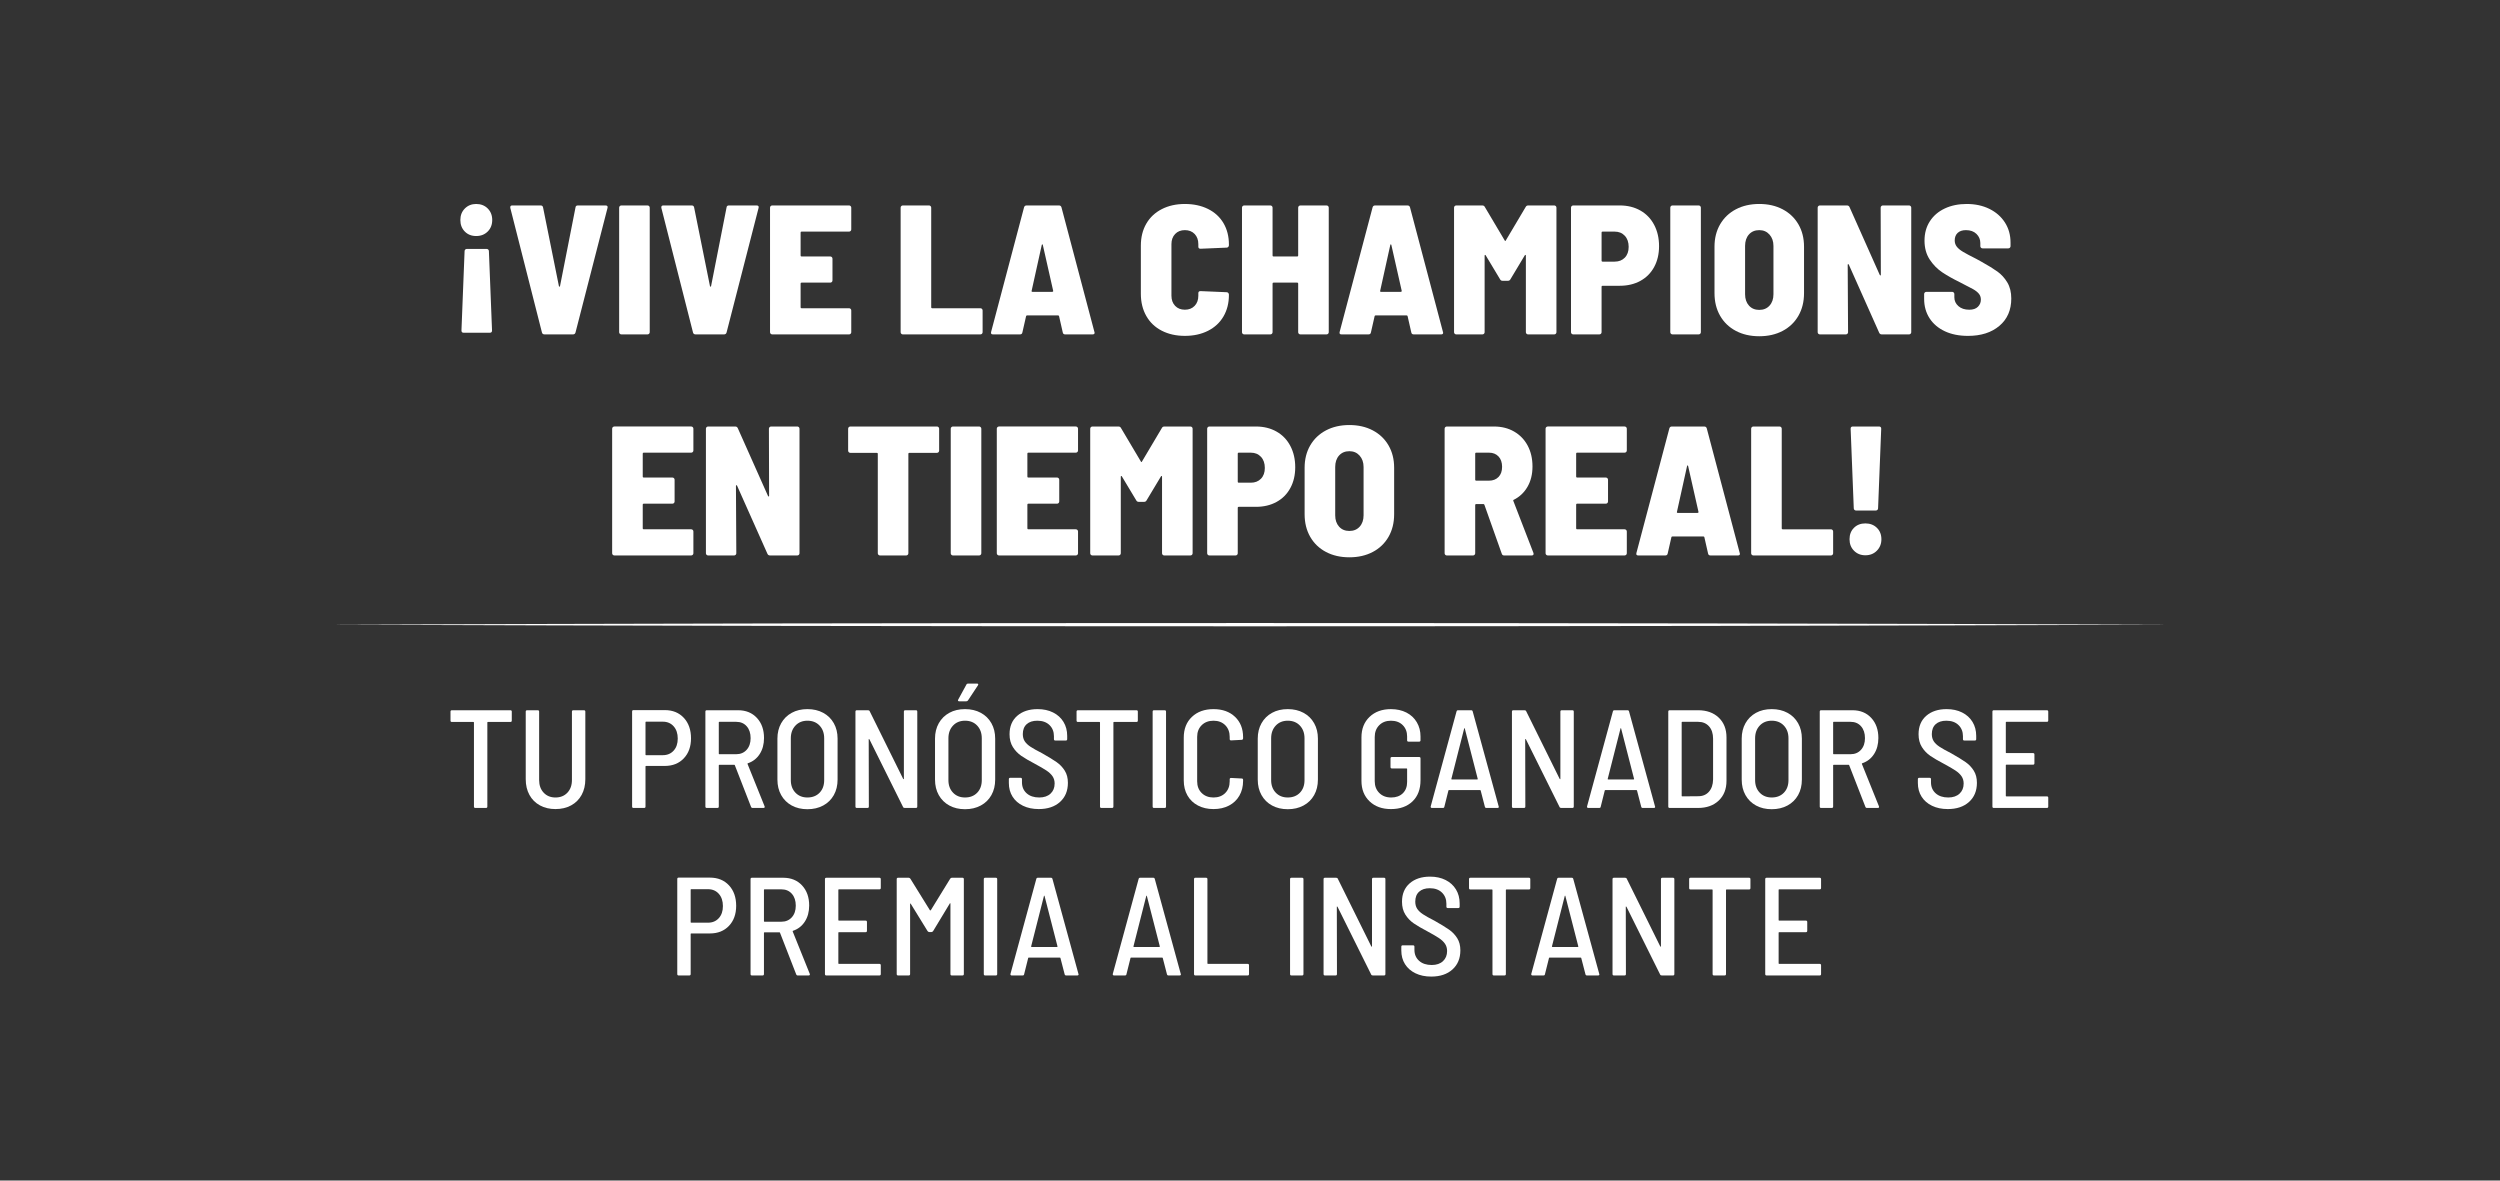 <svg xmlns="http://www.w3.org/2000/svg" id="Layer_1" viewBox="0 0 720 340"><rect x="0" y="0" width="720" height="340" fill="#333333" stroke="none"/><defs><style>      .st0 {        fill: #fff;      }    </style></defs><g><path class="st0" d="M140.462,60.044c.866.867,1.299,1.972,1.299,3.316,0,1.345-.433,2.45-1.299,3.316-.867.867-1.973,1.3-3.317,1.3-1.345,0-2.44-.433-3.289-1.3-.848-.866-1.273-1.971-1.273-3.316,0-1.344.433-2.449,1.3-3.316.866-.866,1.954-1.299,3.262-1.299,1.344,0,2.449.434,3.317,1.299h-0ZM133.988,71.876c.124-.124.273-.186.451-.186h5.729c.177,0,.327.062.451.186.124.124.186.274.186.451l.901,22.867c0,.424-.212.637-.636.637h-7.534c-.424,0-.636-.213-.636-.637l.901-22.867c0-.176.061-.327.186-.451h0Z"></path><path class="st0" d="M156.086,95.777l-9.125-35.918v-.212c0-.319.194-.478.583-.478h8.171c.389,0,.619.195.69.584l4.563,22.654c.034.106.087.159.159.159.07,0,.124-.053.159-.159l4.457-22.654c.035-.389.265-.584.689-.584h7.958c.494,0,.689.231.584.69l-9.232,35.918c-.106.354-.354.531-.743.531h-8.171c-.39,0-.637-.176-.743-.531h0Z"></path><path class="st0" d="M178.501,96.121c-.125-.123-.186-.273-.186-.451v-35.865c0-.176.061-.327.186-.451.124-.124.273-.186.451-.186h7.533c.177,0,.327.062.451.186.124.124.186.274.186.451v35.865c0,.177-.062.328-.186.451-.125.125-.274.186-.451.186h-7.533c-.178,0-.328-.061-.451-.186Z"></path><path class="st0" d="M199.591,95.777l-9.125-35.918v-.212c0-.319.194-.478.583-.478h8.171c.389,0,.619.195.69.584l4.563,22.654c.034.106.087.159.159.159.07,0,.124-.053.159-.159l4.457-22.654c.035-.389.265-.584.689-.584h7.958c.494,0,.689.231.584.69l-9.232,35.918c-.106.354-.354.531-.743.531h-8.171c-.39,0-.637-.176-.743-.531h0Z"></path><path class="st0" d="M244.98,66.517c-.125.124-.274.185-.451.185h-13.688c-.178,0-.265.089-.265.265v6.632c0,.177.087.265.265.265h8.276c.177,0,.327.062.451.186.124.124.186.274.186.451v6.261c0,.177-.062.328-.186.451-.125.125-.274.186-.451.186h-8.276c-.178,0-.265.088-.265.265v6.844c0,.177.087.265.265.265h13.688c.177,0,.327.062.451.186.124.124.185.274.185.451v6.261c0,.177-.061.328-.185.451-.125.125-.274.186-.451.186h-22.124c-.178,0-.328-.061-.451-.186-.125-.123-.186-.273-.186-.451v-35.865c0-.176.061-.327.186-.451.124-.124.273-.186.451-.186h22.124c.177,0,.327.062.451.186.124.124.185.274.185.451v6.261c0,.177-.061.328-.185.451h0Z"></path><path class="st0" d="M259.568,96.121c-.125-.123-.186-.273-.186-.451v-35.865c0-.176.061-.327.186-.451.124-.124.273-.186.451-.186h7.533c.177,0,.327.062.451.186.124.124.186.274.186.451v28.703c0,.177.087.265.265.265h13.9c.177,0,.327.062.451.186.124.124.186.274.186.451v6.261c0,.177-.062.328-.186.451-.125.125-.274.186-.451.186h-22.336c-.178,0-.328-.061-.451-.186Z"></path><path class="st0" d="M306.071,95.724l-1.061-4.669c-.035-.141-.125-.212-.265-.212h-8.966c-.142,0-.23.071-.265.212l-1.061,4.669c-.07.389-.3.583-.689.583h-7.799c-.46,0-.637-.23-.531-.69l9.497-35.918c.105-.353.353-.531.743-.531h9.284c.389,0,.637.177.743.531l9.497,35.918.053.213c0,.318-.195.477-.584.477h-7.905c-.39,0-.619-.194-.689-.583h-0ZM297.37,84.052h5.677c.07,0,.141-.027.212-.079.07-.053.087-.133.053-.239l-2.972-13.158c-.035-.141-.088-.212-.159-.212-.071,0-.125.071-.159.212l-2.918,13.21c-.035.177.053.265.265.265h0Z"></path><path class="st0" d="M334.588,95.246c-1.928-.989-3.414-2.405-4.456-4.244-1.044-1.839-1.566-3.961-1.566-6.367v-13.9c0-2.405.522-4.51,1.566-6.314,1.042-1.804,2.529-3.201,4.456-4.191,1.928-.99,4.147-1.485,6.659-1.485,2.51,0,4.729.477,6.658,1.432,1.928.955,3.413,2.317,4.457,4.085,1.042,1.769,1.565,3.82,1.565,6.154v.212c0,.177-.062.337-.186.478-.125.142-.274.212-.451.212l-7.533.319c-.424,0-.637-.194-.637-.584v-.743c0-1.202-.354-2.175-1.06-2.918-.709-.743-1.645-1.114-2.812-1.114-1.168,0-2.105.371-2.812,1.114-.709.743-1.061,1.716-1.061,2.918v14.855c0,1.203.353,2.175,1.061,2.918.707.743,1.644,1.114,2.812,1.114,1.167,0,2.103-.371,2.812-1.114.707-.743,1.06-1.716,1.06-2.918v-.743c0-.388.213-.583.637-.583l7.533.318c.177,0,.327.071.451.213.124.142.186.301.186.477v.106c0,2.335-.523,4.395-1.565,6.181-1.044,1.786-2.53,3.166-4.457,4.138-1.929.973-4.148,1.459-6.658,1.459-2.513,0-4.731-.495-6.659-1.486Z"></path><path class="st0" d="M374.06,59.355c.123-.124.273-.186.45-.186h7.534c.176,0,.327.062.45.186.124.124.186.274.186.451v35.865c0,.177-.062.328-.186.451-.124.125-.274.186-.45.186h-7.534c-.177,0-.328-.061-.45-.186-.125-.123-.186-.273-.186-.451v-14.007c0-.177-.088-.265-.265-.265h-6.844c-.178,0-.265.088-.265.265v14.007c0,.177-.062.328-.186.451-.125.125-.274.186-.451.186h-7.533c-.178,0-.328-.061-.451-.186-.125-.123-.186-.273-.186-.451v-35.865c0-.176.061-.327.186-.451.124-.124.273-.186.451-.186h7.533c.177,0,.327.062.451.186.124.124.186.274.186.451v13.794c0,.177.087.265.265.265h6.844c.177,0,.265-.088.265-.265v-13.794c0-.176.061-.327.186-.451Z"></path><path class="st0" d="M406.449,95.724l-1.061-4.669c-.035-.141-.125-.212-.265-.212h-8.966c-.142,0-.23.071-.265.212l-1.061,4.669c-.07.389-.3.583-.689.583h-7.799c-.46,0-.637-.23-.531-.69l9.497-35.918c.105-.353.353-.531.743-.531h9.284c.389,0,.637.177.743.531l9.497,35.918.053.213c0,.318-.195.477-.584.477h-7.905c-.39,0-.619-.194-.689-.583h-0ZM397.748,84.052h5.677c.07,0,.141-.027.212-.079.07-.053.087-.133.053-.239l-2.972-13.158c-.035-.141-.088-.212-.159-.212-.071,0-.125.071-.159.212l-2.918,13.21c-.035.177.053.265.265.265h0Z"></path><path class="st0" d="M440.139,59.169h7.48c.177,0,.327.062.451.186.124.124.186.274.186.451v35.865c0,.177-.062.328-.186.451-.125.125-.274.186-.451.186h-7.533c-.178,0-.328-.061-.451-.186-.124-.123-.185-.273-.185-.451v-22.018c0-.141-.036-.221-.106-.239-.071-.018-.142.026-.212.133l-4.138,6.897c-.142.284-.39.425-.743.425h-1.485c-.354,0-.602-.141-.743-.425l-4.138-6.897c-.071-.106-.142-.15-.212-.133-.071.018-.106.098-.106.239v22.018c0,.177-.062.328-.186.451-.124.125-.274.186-.45.186h-7.534c-.177,0-.328-.061-.451-.186-.124-.123-.185-.273-.185-.451v-35.865c0-.176.061-.327.185-.451.124-.124.274-.186.451-.186h7.481c.353,0,.601.142.743.425l5.729,9.656c.106.213.213.213.319,0l5.73-9.656c.141-.283.389-.425.743-.425h0Z"></path><path class="st0" d="M472.422,60.628c1.716.973,3.041,2.353,3.979,4.138.938,1.787,1.406,3.829,1.406,6.128,0,2.264-.468,4.263-1.406,5.995-.938,1.734-2.263,3.069-3.979,4.006-1.716.938-3.687,1.406-5.915,1.406h-4.988c-.177,0-.265.088-.265.265v13.104c0,.177-.062.328-.185.451-.125.125-.274.186-.451.186h-7.534c-.177,0-.327-.061-.45-.186-.125-.123-.186-.273-.186-.451v-35.865c0-.176.061-.327.186-.451.124-.124.273-.186.45-.186h13.424c2.228,0,4.2.487,5.915,1.459h-0ZM467.939,74.21c.743-.76,1.115-1.794,1.115-3.103,0-1.344-.372-2.414-1.115-3.21s-1.716-1.194-2.917-1.194h-3.502c-.177,0-.265.089-.265.265v8.117c0,.178.088.265.265.265h3.502c1.202,0,2.175-.379,2.917-1.141Z"></path><path class="st0" d="M481.229,96.121c-.125-.123-.186-.273-.186-.451v-35.865c0-.176.061-.327.186-.451.124-.124.273-.186.451-.186h7.533c.177,0,.327.062.451.186.124.124.186.274.186.451v35.865c0,.177-.062.328-.186.451-.125.125-.274.186-.451.186h-7.533c-.178,0-.328-.061-.451-.186Z"></path><path class="st0" d="M499.931,95.299c-1.946-1.026-3.457-2.475-4.537-4.351-1.078-1.874-1.618-4.05-1.618-6.526v-13.37c0-2.441.54-4.589,1.618-6.446,1.079-1.857,2.591-3.298,4.537-4.324,1.945-1.026,4.192-1.539,6.738-1.539s4.792.513,6.737,1.539c1.945,1.026,3.457,2.467,4.537,4.324,1.078,1.857,1.618,4.005,1.618,6.446v13.37c0,2.476-.54,4.652-1.618,6.526-1.079,1.875-2.592,3.325-4.537,4.351-1.946,1.026-4.191,1.539-6.737,1.539s-4.794-.513-6.738-1.539h0ZM509.64,88.004c.743-.831,1.115-1.918,1.115-3.263v-13.9c0-1.344-.381-2.441-1.141-3.289-.762-.849-1.743-1.273-2.945-1.273-1.239,0-2.228.416-2.972,1.247-.743.831-1.113,1.937-1.113,3.316v13.9c0,1.345.371,2.432,1.113,3.263.744.832,1.733,1.247,2.972,1.247,1.237,0,2.228-.415,2.971-1.247h0Z"></path><path class="st0" d="M541.818,59.355c.124-.124.273-.186.451-.186h7.533c.177,0,.327.062.451.186.124.124.186.274.186.451v35.865c0,.177-.062.328-.186.451-.125.125-.274.186-.451.186h-7.852c-.354,0-.602-.159-.743-.477l-8.754-19.63c-.071-.106-.142-.15-.212-.133-.071.018-.106.098-.106.239l.106,19.365c0,.177-.062.328-.186.451-.125.125-.274.186-.451.186h-7.48c-.178,0-.328-.061-.451-.186-.125-.123-.186-.273-.186-.451v-35.865c0-.176.061-.327.186-.451.124-.124.273-.186.451-.186h7.799c.354,0,.601.159.743.478l8.701,19.524c.07.106.141.159.212.159.07,0,.106-.07.106-.212l-.053-19.312c0-.176.061-.327.186-.451Z"></path><path class="st0" d="M560.121,95.406c-1.892-.884-3.361-2.131-4.403-3.741-1.044-1.609-1.566-3.475-1.566-5.597v-1.379c0-.176.061-.327.186-.451.124-.124.273-.186.451-.186h7.428c.176,0,.327.062.45.186.124.124.186.274.186.451v.955c0,.99.389,1.83,1.167,2.52.778.689,1.822,1.035,3.131,1.035,1.096,0,1.928-.283,2.493-.849.566-.565.849-1.255.849-2.069,0-.672-.204-1.247-.61-1.725-.407-.477-.964-.91-1.671-1.3-.708-.388-1.929-1.025-3.661-1.91-2.016-.989-3.732-1.954-5.146-2.891-1.415-.937-2.627-2.166-3.635-3.687-1.008-1.52-1.512-3.343-1.512-5.465s.512-3.979,1.539-5.571c1.025-1.592,2.457-2.821,4.297-3.688,1.838-.866,3.944-1.299,6.313-1.299,2.441,0,4.616.469,6.526,1.406,1.909.938,3.403,2.246,4.482,3.926,1.079,1.68,1.619,3.617,1.619,5.809v1.008c0,.177-.062.328-.186.451-.125.124-.274.185-.451.185h-7.428c-.177,0-.328-.061-.451-.185-.124-.124-.185-.274-.185-.451v-.902c0-1.025-.372-1.9-1.115-2.626-.743-.725-1.751-1.087-3.024-1.087-1.026,0-1.822.265-2.388.795-.566.531-.848,1.256-.848,2.175,0,.672.194,1.265.583,1.777.389.513.999,1.018,1.831,1.512.83.496,2.095,1.167,3.793,2.017l1.539.849c1.911,1.061,3.431,1.999,4.563,2.812,1.132.814,2.077,1.857,2.839,3.13.76,1.273,1.141,2.812,1.141,4.616,0,3.325-1.141,5.952-3.422,7.879-2.281,1.929-5.297,2.892-9.046,2.892-2.547,0-4.767-.442-6.659-1.327v0Z"></path><path class="st0" d="M199.512,130.183c-.125.124-.274.185-.451.185h-13.688c-.178,0-.265.089-.265.265v6.632c0,.178.087.265.265.265h8.276c.177,0,.327.062.451.186.124.125.186.274.186.451v6.26c0,.177-.062.328-.186.451-.125.124-.274.185-.451.185h-8.276c-.178,0-.265.089-.265.265v6.845c0,.177.087.265.265.265h13.688c.177,0,.327.061.451.185.124.125.185.274.185.451v6.26c0,.178-.061.328-.185.451-.125.125-.274.186-.451.186h-22.124c-.178,0-.328-.061-.451-.186-.125-.124-.186-.273-.186-.451v-35.865c0-.176.061-.327.186-.451.124-.124.273-.186.451-.186h22.124c.177,0,.327.062.451.186.124.124.185.274.185.451v6.261c0,.177-.061.328-.185.451h0Z"></path><path class="st0" d="M221.634,123.02c.124-.124.273-.186.451-.186h7.533c.177,0,.327.062.451.186.124.124.186.274.186.451v35.865c0,.178-.062.328-.186.451-.125.125-.274.186-.451.186h-7.852c-.354,0-.602-.159-.743-.477l-8.754-19.63c-.071-.106-.142-.15-.212-.133-.071.018-.106.098-.106.238l.106,19.365c0,.178-.062.328-.186.451-.125.125-.274.186-.451.186h-7.48c-.178,0-.328-.061-.451-.186-.125-.124-.186-.273-.186-.451v-35.865c0-.176.061-.327.186-.451.124-.124.273-.186.451-.186h7.799c.354,0,.601.159.743.478l8.701,19.524c.07.106.141.16.212.16.07,0,.106-.071.106-.213l-.053-19.312c0-.176.061-.327.186-.451h0Z"></path><path class="st0" d="M270.286,123.02c.124.124.186.274.186.451v6.314c0,.177-.062.327-.186.451-.125.125-.274.186-.451.186h-7.958c-.177,0-.265.088-.265.265v28.649c0,.178-.061.328-.185.451-.125.125-.274.186-.451.186h-7.534c-.177,0-.327-.061-.45-.186-.125-.124-.186-.273-.186-.451v-28.649c0-.177-.088-.265-.265-.265h-7.64c-.178,0-.328-.061-.451-.186-.125-.124-.186-.273-.186-.451v-6.314c0-.176.061-.327.186-.451.124-.124.273-.186.451-.186h24.936c.177,0,.327.062.451.186h-0Z"></path><path class="st0" d="M273.999,159.787c-.125-.124-.186-.273-.186-.451v-35.865c0-.176.061-.327.186-.451.124-.124.273-.186.451-.186h7.533c.177,0,.327.062.451.186.124.124.186.274.186.451v35.865c0,.178-.062.328-.186.451-.125.125-.274.186-.451.186h-7.533c-.178,0-.328-.061-.451-.186Z"></path><path class="st0" d="M310.289,130.183c-.125.124-.274.185-.451.185h-13.688c-.178,0-.265.089-.265.265v6.632c0,.178.087.265.265.265h8.276c.177,0,.327.062.451.186.124.125.186.274.186.451v6.26c0,.177-.062.328-.186.451-.125.124-.274.185-.451.185h-8.276c-.178,0-.265.089-.265.265v6.845c0,.177.087.265.265.265h13.688c.177,0,.327.061.451.185.124.125.185.274.185.451v6.26c0,.178-.061.328-.185.451-.125.125-.274.186-.451.186h-22.124c-.178,0-.328-.061-.451-.186-.125-.124-.186-.273-.186-.451v-35.865c0-.176.061-.327.186-.451.124-.124.273-.186.451-.186h22.124c.177,0,.327.062.451.186.124.124.185.274.185.451v6.261c0,.177-.061.328-.185.451h0Z"></path><path class="st0" d="M335.356,122.835h7.48c.177,0,.327.062.451.186.124.124.186.274.186.451v35.865c0,.178-.062.328-.186.451-.125.125-.274.186-.451.186h-7.533c-.178,0-.328-.061-.451-.186-.124-.124-.185-.273-.185-.451v-22.017c0-.142-.036-.22-.106-.238-.071-.018-.142.026-.212.133l-4.138,6.896c-.142.283-.39.425-.743.425h-1.485c-.354,0-.602-.142-.743-.425l-4.138-6.896c-.071-.106-.142-.151-.212-.133-.071.018-.106.097-.106.238v22.017c0,.178-.062.328-.186.451-.124.125-.274.186-.45.186h-7.534c-.177,0-.328-.061-.451-.186-.124-.124-.185-.273-.185-.451v-35.865c0-.176.061-.327.185-.451.124-.124.274-.186.451-.186h7.481c.353,0,.601.142.743.425l5.729,9.656c.106.213.213.213.319,0l5.73-9.656c.141-.283.389-.425.743-.425h0Z"></path><path class="st0" d="M367.64,124.294c1.716.973,3.041,2.353,3.979,4.138.938,1.787,1.406,3.829,1.406,6.128,0,2.264-.468,4.263-1.406,5.995-.938,1.734-2.263,3.069-3.979,4.006-1.716.938-3.687,1.406-5.915,1.406h-4.988c-.177,0-.265.088-.265.265v13.104c0,.178-.062.328-.185.451-.125.125-.274.186-.451.186h-7.534c-.177,0-.327-.061-.45-.186-.125-.124-.186-.273-.186-.451v-35.865c0-.176.061-.327.186-.451.124-.124.273-.186.45-.186h13.424c2.228,0,4.2.487,5.915,1.459h-0ZM363.156,137.876c.743-.76,1.115-1.794,1.115-3.103,0-1.344-.372-2.414-1.115-3.21s-1.716-1.194-2.917-1.194h-3.502c-.177,0-.265.089-.265.265v8.117c0,.178.088.265.265.265h3.502c1.202,0,2.175-.38,2.917-1.141h0Z"></path><path class="st0" d="M381.884,158.965c-1.946-1.025-3.457-2.475-4.537-4.351-1.078-1.874-1.618-4.049-1.618-6.525v-13.37c0-2.441.54-4.589,1.618-6.446,1.079-1.857,2.591-3.298,4.537-4.324,1.945-1.026,4.192-1.539,6.738-1.539s4.792.513,6.737,1.539c1.945,1.026,3.457,2.467,4.537,4.324,1.078,1.857,1.618,4.005,1.618,6.446v13.37c0,2.476-.54,4.651-1.618,6.525-1.079,1.875-2.592,3.325-4.537,4.351-1.946,1.025-4.191,1.539-6.737,1.539s-4.794-.513-6.738-1.539ZM391.594,151.67c.743-.83,1.115-1.919,1.115-3.263v-13.9c0-1.344-.381-2.441-1.141-3.289-.762-.849-1.743-1.273-2.945-1.273-1.239,0-2.228.416-2.972,1.247-.743.831-1.113,1.937-1.113,3.316v13.9c0,1.345.371,2.433,1.113,3.263.744.831,1.733,1.247,2.972,1.247,1.237,0,2.228-.416,2.971-1.247h0Z"></path><path class="st0" d="M432.498,159.443l-4.988-14.06c-.071-.141-.159-.212-.265-.212h-2.122c-.178,0-.265.088-.265.265v13.9c0,.178-.062.328-.186.451-.125.125-.274.186-.451.186h-7.533c-.178,0-.328-.061-.451-.186-.125-.124-.186-.273-.186-.451v-35.865c0-.176.061-.327.186-.451.124-.124.273-.186.451-.186h13.581c2.193,0,4.13.487,5.81,1.459,1.679.973,2.98,2.326,3.899,4.059.92,1.734,1.38,3.732,1.38,5.995,0,2.229-.477,4.174-1.432,5.837-.956,1.662-2.281,2.917-3.98,3.767-.142.035-.177.142-.105.319l5.783,14.961c.035.071.053.159.053.265,0,.319-.195.477-.584.477h-7.905c-.354,0-.584-.177-.689-.531h-0ZM424.858,130.634v7.534c0,.177.087.264.265.264h3.713c1.132,0,2.043-.353,2.733-1.06s1.034-1.68,1.034-2.918c0-1.273-.345-2.272-1.034-2.997-.689-.725-1.601-1.088-2.733-1.088h-3.713c-.178,0-.265.089-.265.265h0Z"></path><path class="st0" d="M468.337,130.183c-.125.124-.274.185-.451.185h-13.688c-.178,0-.265.089-.265.265v6.632c0,.178.087.265.265.265h8.276c.177,0,.327.062.451.186.124.125.186.274.186.451v6.26c0,.177-.062.328-.186.451-.125.124-.274.185-.451.185h-8.276c-.178,0-.265.089-.265.265v6.845c0,.177.087.265.265.265h13.688c.177,0,.327.061.451.185.124.125.185.274.185.451v6.26c0,.178-.061.328-.185.451-.125.125-.274.186-.451.186h-22.124c-.178,0-.328-.061-.451-.186-.125-.124-.186-.273-.186-.451v-35.865c0-.176.061-.327.186-.451.124-.124.273-.186.451-.186h22.124c.177,0,.327.062.451.186.124.124.185.274.185.451v6.261c0,.177-.061.328-.185.451h0Z"></path><path class="st0" d="M491.919,159.389l-1.061-4.668c-.035-.142-.125-.213-.265-.213h-8.966c-.142,0-.23.071-.265.213l-1.061,4.668c-.07.39-.3.584-.689.584h-7.799c-.46,0-.637-.229-.531-.689l9.497-35.919c.105-.353.353-.531.743-.531h9.284c.389,0,.637.177.743.531l9.497,35.919.053.212c0,.319-.195.477-.584.477h-7.905c-.39,0-.619-.194-.689-.584h-0ZM483.218,147.718h5.677c.07,0,.141-.026.212-.079.07-.053.087-.133.053-.239l-2.972-13.157c-.035-.141-.088-.212-.159-.212-.071,0-.125.071-.159.212l-2.918,13.21c-.035.178.053.265.265.265h0Z"></path><path class="st0" d="M504.519,159.787c-.125-.124-.186-.273-.186-.451v-35.865c0-.176.061-.327.186-.451.124-.124.273-.186.451-.186h7.533c.177,0,.327.062.451.186.124.124.186.274.186.451v28.703c0,.177.087.265.265.265h13.9c.177,0,.327.061.451.185.124.125.186.274.186.451v6.26c0,.178-.062.328-.186.451-.125.125-.274.186-.451.186h-22.336c-.178,0-.328-.061-.451-.186h0Z"></path><path class="st0" d="M533.965,158.62c-.867-.866-1.3-1.972-1.3-3.317,0-1.344.425-2.44,1.273-3.289.849-.848,1.945-1.273,3.289-1.273,1.344,0,2.449.425,3.317,1.273.866.849,1.299,1.946,1.299,3.289,0,1.31-.433,2.406-1.299,3.289-.867.885-1.973,1.327-3.317,1.327-1.308,0-2.396-.432-3.262-1.299h0ZM534.07,146.842c-.125-.124-.186-.273-.186-.451l-.901-22.92c0-.424.212-.637.636-.637h7.534c.424,0,.636.213.636.637l-.901,22.92c0,.178-.062.328-.186.451-.125.125-.274.186-.451.186h-5.729c-.178,0-.328-.061-.451-.186h-0Z"></path></g><path class="st0" d="M94.46,179.905c170.122-.63,360.959-.635,531.081,0-170.122.635-360.959.63-531.081,0h0Z"></path><g><path class="st0" d="M147.392,204.951v2.573c0,.267-.135.402-.402.402h-6.473c-.107,0-.161.054-.161.161v24.202c0,.267-.135.402-.402.402h-3.055c-.268,0-.402-.135-.402-.402v-24.202c0-.106-.054-.161-.161-.161h-6.192c-.268,0-.402-.135-.402-.402v-2.573c0-.269.134-.402.402-.402h16.846c.267,0,.402.133.402.402h0Z"></path><path class="st0" d="M155.492,231.947c-1.3-.71-2.305-1.714-3.016-3.015s-1.065-2.808-1.065-4.524v-19.456c0-.269.134-.402.402-.402h3.055c.268,0,.403.133.403.402v19.698c0,1.501.435,2.716,1.306,3.64.87.925,2.003,1.387,3.397,1.387,1.42,0,2.566-.462,3.437-1.387s1.306-2.139,1.306-3.64v-19.698c0-.269.134-.402.402-.402h3.056c.267,0,.402.133.402.402v19.456c0,1.716-.356,3.224-1.065,4.524-.711,1.3-1.716,2.305-3.016,3.015s-2.808,1.065-4.522,1.065c-1.688,0-3.183-.356-4.482-1.065h-0Z"></path><path class="st0" d="M196.94,206.74c1.381,1.487,2.071,3.451,2.071,5.889,0,2.386-.69,4.309-2.071,5.769-1.38,1.461-3.21,2.191-5.487,2.191h-5.387c-.107,0-.161.054-.161.161v11.539c0,.267-.135.402-.402.402h-3.056c-.268,0-.402-.135-.402-.402v-27.378c0-.269.134-.402.402-.402h9.006c2.277,0,4.107.744,5.487,2.231h0ZM194.005,216.187c.791-.87,1.186-2.03,1.186-3.477,0-1.473-.395-2.653-1.186-3.538s-1.829-1.327-3.115-1.327h-4.824c-.107,0-.161.054-.161.161v9.326c0,.108.053.161.161.161h4.824c1.286,0,2.325-.434,3.115-1.306h0Z"></path><path class="st0" d="M216.297,232.369l-4.663-11.981c-.027-.08-.08-.121-.161-.121h-4.301c-.107,0-.161.054-.161.161v11.861c0,.267-.135.402-.402.402h-3.056c-.268,0-.402-.135-.402-.402v-27.338c0-.269.134-.402.402-.402h9.006c2.251,0,4.06.738,5.427,2.211,1.368,1.473,2.051,3.403,2.051,5.789,0,1.795-.416,3.337-1.247,4.623-.83,1.286-1.97,2.171-3.417,2.653-.08.028-.107.095-.08.201l4.905,12.182.04.161c0,.215-.121.322-.362.322h-3.137c-.214,0-.362-.106-.442-.322h0ZM207.011,208.046v9.005c0,.108.053.161.161.161h4.864c1.232,0,2.231-.422,2.995-1.266s1.146-1.964,1.146-3.357c0-1.421-.375-2.559-1.126-3.417s-1.756-1.286-3.015-1.286h-4.864c-.107,0-.161.054-.161.161h0Z"></path><path class="st0" d="M228.017,231.987c-1.3-.71-2.312-1.708-3.036-2.995s-1.085-2.776-1.085-4.464v-11.819c0-1.662.362-3.136,1.085-4.422s1.736-2.285,3.036-2.995c1.299-.712,2.807-1.065,4.522-1.065,1.714,0,3.229.354,4.543,1.065,1.313.71,2.332,1.708,3.055,2.995.725,1.286,1.086,2.76,1.086,4.422v11.819c0,1.688-.362,3.178-1.086,4.464-.724,1.286-1.742,2.285-3.055,2.995s-2.828,1.065-4.543,1.065c-1.716,0-3.223-.356-4.522-1.065ZM236.037,228.309c.884-.912,1.327-2.119,1.327-3.62v-12.06c0-1.501-.442-2.72-1.327-3.658s-2.05-1.407-3.497-1.407c-1.421,0-2.573.468-3.457,1.407s-1.328,2.157-1.328,3.658v12.06c0,1.475.443,2.675,1.328,3.6s2.036,1.387,3.457,1.387c1.447,0,2.613-.456,3.497-1.367Z"></path><path class="st0" d="M260.72,204.549h3.056c.267,0,.402.133.402.402v27.338c0,.267-.135.402-.402.402h-3.217c-.241,0-.402-.095-.482-.281l-9.688-19.499c-.054-.054-.101-.08-.141-.08s-.06.04-.06.121l.04,19.338c0,.267-.135.402-.402.402h-3.056c-.268,0-.402-.135-.402-.402v-27.338c0-.269.134-.402.402-.402h3.217c.241,0,.402.092.482.281l9.648,19.497c.053.054.101.08.141.08s.06-.04.06-.121v-19.336c0-.269.134-.402.402-.402h0Z"></path><path class="st0" d="M273.405,231.987c-1.3-.71-2.312-1.708-3.036-2.995s-1.085-2.776-1.085-4.464v-11.819c0-1.662.362-3.136,1.085-4.422s1.736-2.285,3.036-2.995c1.299-.712,2.807-1.065,4.522-1.065,1.714,0,3.229.354,4.543,1.065,1.313.71,2.332,1.708,3.055,2.995.725,1.286,1.086,2.76,1.086,4.422v11.819c0,1.688-.362,3.178-1.086,4.464-.724,1.286-1.742,2.285-3.055,2.995s-2.828,1.065-4.543,1.065c-1.716,0-3.223-.356-4.522-1.065ZM281.425,228.309c.884-.912,1.327-2.119,1.327-3.62v-12.06c0-1.501-.442-2.72-1.327-3.658s-2.05-1.407-3.497-1.407c-1.421,0-2.573.468-3.457,1.407s-1.328,2.157-1.328,3.658v12.06c0,1.475.443,2.675,1.328,3.6s2.036,1.387,3.457,1.387c1.447,0,2.613-.456,3.497-1.367ZM275.918,201.835c-.054-.095-.04-.209.04-.344l2.372-4.341c.08-.187.241-.281.482-.281h2.573c.161,0,.267.048.322.141.053.095.04.209-.04.342l-2.894,4.382c-.135.163-.295.243-.482.243h-2.05c-.161,0-.268-.048-.322-.141h0Z"></path><path class="st0" d="M294.63,232.067c-1.299-.629-2.304-1.508-3.015-2.633s-1.065-2.44-1.065-3.942v-1.085c0-.267.134-.402.402-.402h2.975c.268,0,.402.135.402.402v.884c0,1.315.449,2.374,1.348,3.178.897.804,2.111,1.206,3.638,1.206,1.367,0,2.445-.37,3.236-1.105.79-.738,1.186-1.708,1.186-2.917,0-.804-.201-1.499-.603-2.09-.402-.589-.985-1.138-1.749-1.648-.764-.508-1.869-1.152-3.317-1.93-1.635-.856-2.942-1.62-3.92-2.291-.978-.669-1.789-1.514-2.432-2.533s-.965-2.251-.965-3.698c0-2.251.737-4.02,2.211-5.306s3.431-1.93,5.87-1.93c1.688,0,3.176.322,4.462.965s2.284,1.548,2.995,2.713,1.065,2.513,1.065,4.04v.925c0,.267-.134.402-.402.402h-3.015c-.268,0-.402-.135-.402-.402v-.844c0-1.312-.429-2.386-1.286-3.216-.858-.83-2.024-1.246-3.497-1.246-1.313,0-2.339.336-3.075,1.005-.738.669-1.107,1.622-1.107,2.854,0,.804.181,1.487.544,2.05.362.563.918,1.091,1.668,1.588.75.496,1.862,1.12,3.337,1.869,1.849,1.045,3.249,1.903,4.201,2.573.952.671,1.729,1.487,2.332,2.452s.905,2.131.905,3.497c0,2.305-.758,4.143-2.272,5.509-1.514,1.367-3.558,2.05-6.13,2.05-1.716,0-3.223-.316-4.523-.945h0Z"></path><path class="st0" d="M327.697,204.951v2.573c0,.267-.135.402-.402.402h-6.473c-.107,0-.161.054-.161.161v24.202c0,.267-.135.402-.402.402h-3.055c-.268,0-.402-.135-.402-.402v-24.202c0-.106-.054-.161-.161-.161h-6.192c-.268,0-.402-.135-.402-.402v-2.573c0-.269.134-.402.402-.402h16.846c.267,0,.402.133.402.402h0Z"></path><path class="st0" d="M331.959,232.288v-27.338c0-.269.134-.402.402-.402h3.056c.267,0,.402.133.402.402v27.338c0,.267-.135.402-.402.402h-3.056c-.268,0-.402-.135-.402-.402Z"></path><path class="st0" d="M345.004,231.987c-1.3-.683-2.305-1.648-3.016-2.894s-1.065-2.687-1.065-4.323v-12.341c0-2.492.784-4.482,2.352-5.97s3.639-2.231,6.212-2.231,4.636.738,6.191,2.211,2.333,3.431,2.333,5.869v.322c0,.135-.04.241-.121.322s-.175.121-.281.121l-3.056.161c-.268,0-.402-.135-.402-.402v-.603c0-1.393-.429-2.518-1.286-3.377-.858-.858-1.984-1.286-3.377-1.286-1.394,0-2.526.428-3.397,1.286-.871.858-1.308,1.984-1.308,3.377v12.783c0,1.395.436,2.521,1.308,3.379.87.856,2.003,1.286,3.397,1.286,1.393,0,2.518-.43,3.377-1.286.857-.858,1.286-1.984,1.286-3.379v-.563c0-.267.134-.402.402-.402l3.056.161c.267,0,.402.135.402.402v.281c0,1.608-.356,3.029-1.066,4.263-.71,1.232-1.708,2.185-2.995,2.854s-2.774,1.005-4.462,1.005-3.183-.342-4.482-1.025h0Z"></path><path class="st0" d="M366.352,231.987c-1.3-.71-2.312-1.708-3.036-2.995s-1.085-2.776-1.085-4.464v-11.819c0-1.662.362-3.136,1.085-4.422s1.736-2.285,3.036-2.995c1.299-.712,2.807-1.065,4.522-1.065,1.714,0,3.229.354,4.543,1.065,1.313.71,2.332,1.708,3.055,2.995.725,1.286,1.086,2.76,1.086,4.422v11.819c0,1.688-.362,3.178-1.086,4.464-.724,1.286-1.742,2.285-3.055,2.995s-2.828,1.065-4.543,1.065c-1.716,0-3.223-.356-4.522-1.065ZM374.372,228.309c.884-.912,1.327-2.119,1.327-3.62v-12.06c0-1.501-.442-2.72-1.327-3.658s-2.05-1.407-3.497-1.407c-1.421,0-2.573.468-3.457,1.407s-1.328,2.157-1.328,3.658v12.06c0,1.475.443,2.675,1.328,3.6s2.036,1.387,3.457,1.387c1.447,0,2.613-.456,3.497-1.367Z"></path><path class="st0" d="M394.433,230.781c-1.555-1.487-2.332-3.451-2.332-5.891v-12.542c0-2.438.777-4.402,2.332-5.889s3.605-2.231,6.152-2.231c1.688,0,3.176.328,4.462.985s2.285,1.588,2.995,2.794c.711,1.206,1.066,2.573,1.066,4.1v1.085c0,.267-.135.402-.402.402h-3.056c-.268,0-.402-.135-.402-.402v-1.085c0-1.341-.422-2.432-1.266-3.276s-1.977-1.266-3.397-1.266c-1.394,0-2.519.436-3.377,1.306-.858.87-1.287,2.004-1.287,3.397v12.703c0,1.395.436,2.526,1.308,3.399.87.87,2.016,1.306,3.437,1.306,1.393,0,2.505-.402,3.337-1.206.83-.804,1.246-1.889,1.246-3.258v-3.739c0-.106-.054-.161-.161-.161h-4.221c-.268,0-.402-.133-.402-.402v-2.492c0-.267.134-.402.402-.402h7.84c.267,0,.402.135.402.402v6.271c0,2.601-.771,4.637-2.312,6.112-1.542,1.473-3.612,2.211-6.211,2.211-2.547,0-4.597-.744-6.152-2.231h0Z"></path><path class="st0" d="M427.639,232.329l-1.206-4.663c-.027-.08-.095-.121-.201-.121h-8.884c-.135,0-.202.04-.202.121l-1.166,4.663c-.026.241-.174.362-.442.362h-3.136c-.135,0-.235-.04-.301-.121-.067-.08-.087-.187-.06-.322l7.438-27.338c.053-.241.201-.362.442-.362h3.779c.241,0,.388.121.442.362l7.478,27.338.04.121c0,.215-.135.322-.402.322h-3.177c-.241,0-.389-.121-.442-.362h0ZM418.012,224.428c.04.04.086.06.141.06h7.276c.053,0,.101-.02.141-.06s.046-.072.02-.101l-3.739-14.552c-.027-.054-.054-.08-.08-.08-.027,0-.054.026-.08.08l-3.698,14.552c-.027.028-.02.06.02.101h0Z"></path><path class="st0" d="M449.79,204.549h3.056c.267,0,.402.133.402.402v27.338c0,.267-.135.402-.402.402h-3.217c-.241,0-.402-.095-.482-.281l-9.688-19.499c-.054-.054-.101-.08-.141-.08s-.06.04-.06.121l.04,19.338c0,.267-.135.402-.402.402h-3.056c-.268,0-.402-.135-.402-.402v-27.338c0-.269.134-.402.402-.402h3.217c.241,0,.402.092.482.281l9.648,19.497c.053.054.101.08.141.08s.06-.04.06-.121v-19.336c0-.269.134-.402.402-.402h0Z"></path><path class="st0" d="M472.666,232.329l-1.206-4.663c-.027-.08-.095-.121-.201-.121h-8.884c-.135,0-.202.04-.202.121l-1.166,4.663c-.026.241-.174.362-.442.362h-3.136c-.135,0-.235-.04-.301-.121-.067-.08-.087-.187-.06-.322l7.438-27.338c.053-.241.201-.362.442-.362h3.779c.241,0,.388.121.442.362l7.478,27.338.04.121c0,.215-.135.322-.402.322h-3.177c-.241,0-.389-.121-.442-.362h0ZM463.038,224.428c.04.04.086.06.141.06h7.276c.053,0,.101-.02.141-.06s.046-.072.02-.101l-3.739-14.552c-.027-.054-.054-.08-.08-.08-.027,0-.054.026-.08.08l-3.698,14.552c-.027.028-.02.06.02.101h0Z"></path><path class="st0" d="M480.464,232.288v-27.338c0-.269.134-.402.402-.402h8.162c2.492,0,4.482.71,5.97,2.131,1.488,1.421,2.232,3.31,2.232,5.668v12.542c0,2.36-.744,4.249-2.232,5.67-1.487,1.421-3.477,2.131-5.97,2.131h-8.162c-.268,0-.402-.135-.402-.402h0ZM484.485,229.354l4.623-.04c1.286,0,2.312-.436,3.075-1.306.764-.872,1.159-2.044,1.186-3.519v-11.738c0-1.501-.389-2.687-1.166-3.558-.778-.87-1.823-1.306-3.136-1.306h-4.583c-.107,0-.161.054-.161.161v21.147c0,.106.053.161.161.161h0Z"></path><path class="st0" d="M505.733,231.987c-1.3-.71-2.312-1.708-3.036-2.995s-1.085-2.776-1.085-4.464v-11.819c0-1.662.362-3.136,1.085-4.422s1.736-2.285,3.036-2.995c1.299-.712,2.807-1.065,4.522-1.065,1.714,0,3.229.354,4.543,1.065,1.313.71,2.332,1.708,3.055,2.995.725,1.286,1.086,2.76,1.086,4.422v11.819c0,1.688-.362,3.178-1.086,4.464-.724,1.286-1.742,2.285-3.055,2.995s-2.828,1.065-4.543,1.065c-1.716,0-3.223-.356-4.522-1.065ZM513.753,228.309c.884-.912,1.327-2.119,1.327-3.62v-12.06c0-1.501-.442-2.72-1.327-3.658s-2.05-1.407-3.497-1.407c-1.421,0-2.573.468-3.457,1.407s-1.328,2.157-1.328,3.658v12.06c0,1.475.443,2.675,1.328,3.6s2.036,1.387,3.457,1.387c1.447,0,2.613-.456,3.497-1.367Z"></path><path class="st0" d="M537.23,232.369l-4.663-11.981c-.027-.08-.08-.121-.161-.121h-4.301c-.107,0-.161.054-.161.161v11.861c0,.267-.135.402-.402.402h-3.056c-.268,0-.402-.135-.402-.402v-27.338c0-.269.134-.402.402-.402h9.006c2.251,0,4.06.738,5.427,2.211,1.368,1.473,2.051,3.403,2.051,5.789,0,1.795-.416,3.337-1.247,4.623-.83,1.286-1.97,2.171-3.417,2.653-.08.028-.107.095-.08.201l4.905,12.182.04.161c0,.215-.121.322-.362.322h-3.137c-.214,0-.362-.106-.442-.322h0ZM527.944,208.046v9.005c0,.108.053.161.161.161h4.864c1.232,0,2.231-.422,2.995-1.266s1.146-1.964,1.146-3.357c0-1.421-.375-2.559-1.126-3.417s-1.756-1.286-3.015-1.286h-4.864c-.107,0-.161.054-.161.161h0Z"></path><path class="st0" d="M556.426,232.067c-1.299-.629-2.304-1.508-3.015-2.633s-1.065-2.44-1.065-3.942v-1.085c0-.267.134-.402.402-.402h2.975c.268,0,.402.135.402.402v.884c0,1.315.449,2.374,1.348,3.178.897.804,2.111,1.206,3.638,1.206,1.367,0,2.445-.37,3.236-1.105.79-.738,1.186-1.708,1.186-2.917,0-.804-.201-1.499-.603-2.09-.402-.589-.985-1.138-1.749-1.648-.764-.508-1.869-1.152-3.317-1.93-1.635-.856-2.942-1.62-3.92-2.291-.978-.669-1.789-1.514-2.432-2.533s-.965-2.251-.965-3.698c0-2.251.737-4.02,2.211-5.306s3.431-1.93,5.87-1.93c1.688,0,3.176.322,4.462.965,1.286.643,2.284,1.548,2.995,2.713s1.065,2.513,1.065,4.04v.925c0,.267-.134.402-.402.402h-3.015c-.268,0-.402-.135-.402-.402v-.844c0-1.312-.429-2.386-1.286-3.216-.858-.83-2.024-1.246-3.497-1.246-1.313,0-2.339.336-3.075,1.005-.738.669-1.107,1.622-1.107,2.854,0,.804.181,1.487.544,2.05.362.563.918,1.091,1.668,1.588.75.496,1.862,1.12,3.337,1.869,1.849,1.045,3.249,1.903,4.201,2.573.952.671,1.729,1.487,2.332,2.452s.905,2.131.905,3.497c0,2.305-.758,4.143-2.272,5.509-1.514,1.367-3.558,2.05-6.13,2.05-1.716,0-3.223-.316-4.523-.945h0Z"></path><path class="st0" d="M589.494,207.885h-11.659c-.107,0-.161.054-.161.161v8.683c0,.108.053.161.161.161h7.678c.267,0,.402.135.402.402v2.533c0,.269-.135.402-.402.402h-7.678c-.107,0-.161.054-.161.161v8.806c0,.106.053.161.161.161h11.659c.267,0,.402.133.402.402v2.533c0,.267-.135.402-.402.402h-15.278c-.268,0-.402-.135-.402-.402v-27.338c0-.269.134-.402.402-.402h15.278c.267,0,.402.133.402.402v2.533c0,.267-.135.402-.402.402h0Z"></path><path class="st0" d="M209.946,254.983c1.381,1.487,2.071,3.451,2.071,5.889,0,2.386-.69,4.309-2.071,5.769-1.38,1.461-3.21,2.191-5.487,2.191h-5.387c-.107,0-.161.054-.161.161v11.539c0,.267-.135.402-.402.402h-3.056c-.268,0-.402-.135-.402-.402v-27.378c0-.269.134-.402.402-.402h9.006c2.277,0,4.107.744,5.487,2.231h0ZM207.012,264.43c.791-.87,1.186-2.03,1.186-3.477,0-1.473-.395-2.653-1.186-3.538s-1.829-1.327-3.115-1.327h-4.824c-.107,0-.161.054-.161.161v9.326c0,.108.053.161.161.161h4.824c1.286,0,2.325-.434,3.115-1.306h0Z"></path><path class="st0" d="M229.303,280.612l-4.663-11.981c-.027-.08-.08-.121-.161-.121h-4.301c-.107,0-.161.054-.161.161v11.861c0,.267-.135.402-.402.402h-3.056c-.268,0-.402-.135-.402-.402v-27.338c0-.269.134-.402.402-.402h9.006c2.251,0,4.06.738,5.427,2.211,1.368,1.473,2.051,3.403,2.051,5.789,0,1.795-.416,3.337-1.247,4.623-.83,1.286-1.97,2.171-3.417,2.653-.08.028-.107.095-.08.201l4.905,12.182.04.161c0,.215-.121.322-.362.322h-3.137c-.214,0-.362-.106-.442-.322h0ZM220.017,256.29v9.005c0,.108.053.161.161.161h4.864c1.232,0,2.231-.422,2.995-1.266s1.146-1.964,1.146-3.357c0-1.421-.375-2.559-1.126-3.417s-1.756-1.286-3.015-1.286h-4.864c-.107,0-.161.054-.161.161h0Z"></path><path class="st0" d="M253.264,256.129h-11.659c-.107,0-.161.054-.161.161v8.683c0,.108.053.161.161.161h7.678c.267,0,.402.135.402.402v2.533c0,.269-.135.402-.402.402h-7.678c-.107,0-.161.054-.161.161v8.806c0,.106.053.161.161.161h11.659c.267,0,.402.133.402.402v2.533c0,.267-.135.402-.402.402h-15.278c-.268,0-.402-.135-.402-.402v-27.338c0-.269.134-.402.402-.402h15.278c.267,0,.402.133.402.402v2.533c0,.267-.135.402-.402.402v-0Z"></path><path class="st0" d="M274.13,252.792h3.055c.267,0,.402.133.402.402v27.338c0,.267-.135.402-.402.402h-3.055c-.268,0-.403-.135-.403-.402v-20.262c0-.08-.026-.127-.08-.141-.053-.014-.093.02-.121.101l-4.784,7.919c-.135.189-.295.281-.482.281h-.643c-.188,0-.349-.092-.482-.281l-4.824-7.839c-.027-.08-.067-.115-.121-.101-.054.014-.08.06-.08.141v20.182c0,.267-.135.402-.402.402h-3.056c-.268,0-.402-.135-.402-.402v-27.338c0-.269.134-.402.402-.402h3.056c.187,0,.348.092.482.281l5.628,9.085c.026.026.066.04.121.04.053,0,.093-.014.121-.04l5.588-9.085c.135-.189.295-.281.483-.281h0Z"></path><path class="st0" d="M283.334,280.532v-27.338c0-.269.134-.402.402-.402h3.056c.267,0,.402.133.402.402v27.338c0,.267-.135.402-.402.402h-3.056c-.268,0-.402-.135-.402-.402Z"></path><path class="st0" d="M306.612,280.572l-1.206-4.663c-.027-.08-.095-.121-.201-.121h-8.884c-.135,0-.202.04-.202.121l-1.166,4.663c-.026.241-.174.362-.442.362h-3.136c-.135,0-.235-.04-.301-.121-.067-.08-.087-.187-.06-.322l7.438-27.338c.053-.241.201-.362.442-.362h3.779c.241,0,.388.121.442.362l7.478,27.338.04.121c0,.215-.135.322-.402.322h-3.177c-.241,0-.389-.121-.442-.362h0ZM296.984,272.671c.04.04.086.06.141.06h7.276c.053,0,.101-.02.141-.06s.046-.072.02-.101l-3.739-14.552c-.027-.054-.054-.08-.08-.08-.027,0-.054.026-.08.08l-3.698,14.552c-.027.028-.02.06.02.101h0Z"></path><path class="st0" d="M336.079,280.572l-1.206-4.663c-.027-.08-.095-.121-.201-.121h-8.884c-.135,0-.202.04-.202.121l-1.166,4.663c-.026.241-.174.362-.442.362h-3.136c-.135,0-.235-.04-.301-.121-.067-.08-.087-.187-.06-.322l7.438-27.338c.053-.241.201-.362.442-.362h3.779c.241,0,.388.121.442.362l7.478,27.338.04.121c0,.215-.135.322-.402.322h-3.177c-.241,0-.389-.121-.442-.362h0ZM326.451,272.671c.04.04.086.06.141.06h7.276c.053,0,.101-.02.141-.06s.046-.072.02-.101l-3.739-14.552c-.027-.054-.054-.08-.08-.08-.027,0-.054.026-.08.08l-3.698,14.552c-.027.028-.02.06.02.101h0Z"></path><path class="st0" d="M343.879,280.532v-27.338c0-.269.134-.402.402-.402h3.056c.267,0,.402.133.402.402v24.242c0,.106.053.161.161.161h11.417c.268,0,.403.133.403.402v2.533c0,.267-.135.402-.403.402h-15.036c-.268,0-.402-.135-.402-.402h0Z"></path><path class="st0" d="M371.537,280.532v-27.338c0-.269.134-.402.402-.402h3.056c.267,0,.402.133.402.402v27.338c0,.267-.135.402-.402.402h-3.056c-.268,0-.402-.135-.402-.402Z"></path><path class="st0" d="M395.538,252.792h3.056c.267,0,.402.133.402.402v27.338c0,.267-.135.402-.402.402h-3.217c-.241,0-.402-.095-.482-.281l-9.688-19.499c-.054-.054-.101-.08-.141-.08s-.06.04-.06.121l.04,19.338c0,.267-.135.402-.402.402h-3.056c-.268,0-.402-.135-.402-.402v-27.338c0-.269.134-.402.402-.402h3.217c.241,0,.402.092.482.281l9.648,19.497c.053.054.101.08.141.08s.06-.04.06-.121v-19.336c0-.269.134-.402.402-.402h0Z"></path><path class="st0" d="M407.658,280.311c-1.299-.629-2.304-1.508-3.015-2.633s-1.065-2.44-1.065-3.942v-1.085c0-.267.134-.402.402-.402h2.975c.268,0,.402.135.402.402v.884c0,1.315.449,2.374,1.348,3.178.897.804,2.111,1.206,3.638,1.206,1.367,0,2.445-.37,3.236-1.105.79-.738,1.186-1.708,1.186-2.917,0-.804-.201-1.499-.603-2.09-.402-.589-.985-1.138-1.749-1.648-.764-.508-1.869-1.152-3.317-1.93-1.635-.856-2.942-1.62-3.92-2.291-.978-.669-1.789-1.514-2.432-2.533s-.965-2.251-.965-3.698c0-2.251.737-4.02,2.211-5.306s3.431-1.93,5.87-1.93c1.688,0,3.176.322,4.462.965s2.284,1.548,2.995,2.713c.711,1.166,1.065,2.513,1.065,4.04v.925c0,.267-.134.402-.402.402h-3.015c-.268,0-.402-.135-.402-.402v-.844c0-1.312-.429-2.386-1.286-3.216-.858-.83-2.024-1.246-3.497-1.246-1.313,0-2.339.336-3.075,1.005-.738.669-1.107,1.622-1.107,2.854,0,.804.181,1.487.544,2.05.362.563.918,1.091,1.668,1.588.75.496,1.862,1.12,3.337,1.869,1.849,1.045,3.249,1.903,4.201,2.573.952.671,1.729,1.487,2.332,2.452s.905,2.131.905,3.497c0,2.305-.758,4.143-2.272,5.509s-3.558,2.05-6.13,2.05c-1.716,0-3.223-.316-4.523-.945h0Z"></path><path class="st0" d="M440.726,253.194v2.573c0,.267-.135.402-.402.402h-6.473c-.107,0-.161.054-.161.161v24.202c0,.267-.135.402-.402.402h-3.055c-.268,0-.402-.135-.402-.402v-24.202c0-.106-.054-.161-.161-.161h-6.192c-.268,0-.402-.135-.402-.402v-2.573c0-.269.134-.402.402-.402h16.846c.267,0,.402.133.402.402h0Z"></path><path class="st0" d="M456.605,280.572l-1.206-4.663c-.027-.08-.095-.121-.201-.121h-8.884c-.135,0-.202.04-.202.121l-1.166,4.663c-.026.241-.174.362-.442.362h-3.136c-.135,0-.235-.04-.301-.121-.067-.08-.087-.187-.06-.322l7.438-27.338c.053-.241.201-.362.442-.362h3.779c.241,0,.388.121.442.362l7.478,27.338.04.121c0,.215-.135.322-.402.322h-3.177c-.241,0-.389-.121-.442-.362h0ZM446.977,272.671c.04.04.086.06.141.06h7.276c.053,0,.101-.02.141-.06s.046-.072.02-.101l-3.739-14.552c-.027-.054-.054-.08-.08-.08-.027,0-.054.026-.08.08l-3.698,14.552c-.027.028-.02.06.02.101h0Z"></path><path class="st0" d="M478.757,252.792h3.056c.267,0,.402.133.402.402v27.338c0,.267-.135.402-.402.402h-3.217c-.241,0-.402-.095-.482-.281l-9.688-19.499c-.054-.054-.101-.08-.141-.08s-.06.04-.06.121l.04,19.338c0,.267-.135.402-.402.402h-3.056c-.268,0-.402-.135-.402-.402v-27.338c0-.269.134-.402.402-.402h3.217c.241,0,.402.092.482.281l9.648,19.497c.053.054.101.08.141.08s.06-.04.06-.121v-19.336c0-.269.134-.402.402-.402h0Z"></path><path class="st0" d="M504.125,253.194v2.573c0,.267-.135.402-.402.402h-6.473c-.107,0-.161.054-.161.161v24.202c0,.267-.135.402-.402.402h-3.055c-.268,0-.402-.135-.402-.402v-24.202c0-.106-.054-.161-.161-.161h-6.192c-.268,0-.402-.135-.402-.402v-2.573c0-.269.134-.402.402-.402h16.846c.267,0,.402.133.402.402h0Z"></path><path class="st0" d="M524.065,256.129h-11.659c-.107,0-.161.054-.161.161v8.683c0,.108.053.161.161.161h7.678c.267,0,.402.135.402.402v2.533c0,.269-.135.402-.402.402h-7.678c-.107,0-.161.054-.161.161v8.806c0,.106.053.161.161.161h11.659c.267,0,.402.133.402.402v2.533c0,.267-.135.402-.402.402h-15.278c-.268,0-.402-.135-.402-.402v-27.338c0-.269.134-.402.402-.402h15.278c.267,0,.402.133.402.402v2.533c0,.267-.135.402-.402.402v-0Z"></path></g></svg>